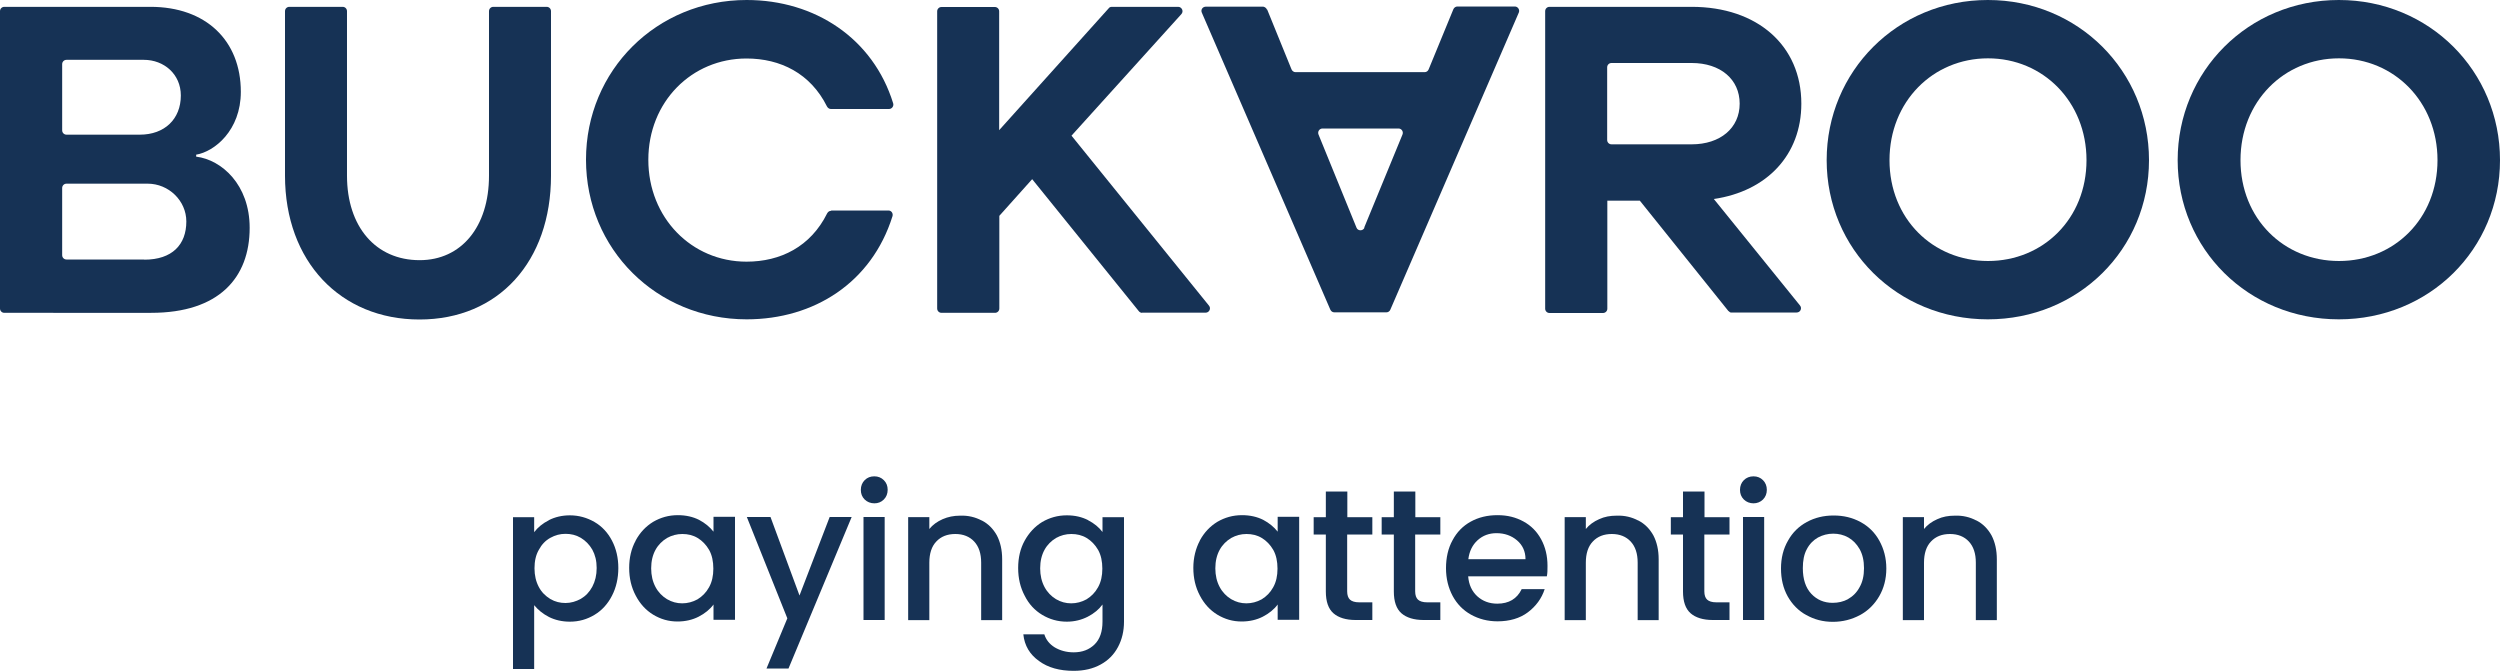 <?xml version="1.0" encoding="UTF-8"?><svg id="Layer_2" xmlns="http://www.w3.org/2000/svg" viewBox="0 0 150 40.24"><defs><style>.cls-1{fill:#163255;stroke-width:0px;}</style></defs><g id="Layer_1-2"><path class="cls-1" d="M32.93,31.21c.37-.19.8-.29,1.26-.29.54,0,1.03.14,1.48.4.45.26.8.64,1.05,1.12s.38,1.03.38,1.64-.13,1.18-.38,1.66c-.25.49-.6.88-1.05,1.15s-.93.41-1.48.41c-.47,0-.89-.1-1.25-.28-.37-.19-.66-.43-.89-.71v3.83h-1.27v-9.11h1.27v.9c.21-.28.51-.53.89-.72ZM35.54,32.98c-.18-.31-.41-.54-.69-.71-.29-.17-.59-.24-.92-.24s-.62.08-.91.24-.52.4-.69.72c-.18.31-.26.68-.26,1.11s.09.8.26,1.12.41.55.69.72c.29.17.59.24.91.24s.63-.09.92-.25c.29-.17.52-.41.69-.73s.26-.69.26-1.12-.09-.79-.26-1.1Z"/><path class="cls-1" d="M38.14,32.43c.26-.48.61-.85,1.05-1.12.45-.26.93-.4,1.48-.4.49,0,.91.1,1.27.28.36.19.65.43.87.71v-.89h1.29v6.18h-1.29v-.92c-.21.29-.52.54-.89.73s-.8.29-1.27.29c-.54,0-1.01-.14-1.46-.41-.44-.27-.79-.65-1.05-1.15-.26-.49-.39-1.04-.39-1.66,0-.6.13-1.16.39-1.63ZM42.55,33c-.18-.31-.41-.55-.69-.72-.28-.17-.59-.24-.92-.24s-.63.08-.92.24c-.28.17-.52.4-.69.71s-.26.68-.26,1.11.09.8.26,1.12.41.56.69.73c.29.17.59.25.91.25s.63-.08.92-.24c.28-.17.52-.41.69-.72.18-.32.26-.69.26-1.12,0-.44-.08-.81-.25-1.12Z"/><path class="cls-1" d="M51.1,31.02l-3.79,9.09h-1.32l1.25-3.01-2.43-6.08h1.42l1.74,4.71,1.81-4.71h1.32Z"/><path class="cls-1" d="M51.88,29.97c-.16-.16-.23-.35-.23-.58s.08-.43.23-.58c.16-.16.35-.23.58-.23s.42.08.57.23c.16.16.23.35.23.58s-.08.43-.23.58c-.16.16-.35.23-.57.23s-.43-.08-.58-.23ZM53.08,31.02v6.18h-1.27v-6.18h1.27Z"/><path class="cls-1" d="M58.91,31.23c.39.2.68.5.9.89.21.4.32.88.32,1.44v3.65h-1.26v-3.45c0-.55-.14-.97-.42-1.27-.27-.29-.65-.45-1.13-.45s-.86.15-1.14.45c-.28.29-.42.72-.42,1.27v3.45h-1.27v-6.18h1.27v.71c.2-.25.48-.45.8-.59s.67-.21,1.04-.21c.49-.02.92.09,1.3.29Z"/><path class="cls-1" d="M65.28,31.21c.37.19.66.43.87.71v-.89h1.29v6.27c0,.56-.12,1.07-.36,1.52s-.58.8-1.04,1.05c-.45.25-.99.38-1.62.38-.84,0-1.54-.19-2.08-.59-.55-.39-.87-.92-.94-1.6h1.26c.1.32.3.58.62.78.32.19.7.3,1.14.3.52,0,.93-.16,1.25-.47.32-.31.48-.77.48-1.37v-1.03c-.21.29-.51.54-.88.73s-.79.3-1.26.3c-.54,0-1.03-.14-1.48-.41-.45-.27-.8-.65-1.05-1.15-.26-.49-.39-1.04-.39-1.66s.13-1.17.39-1.64.61-.85,1.05-1.12c.45-.26.93-.4,1.48-.4.49,0,.91.1,1.28.29ZM65.89,33c-.18-.31-.41-.55-.69-.72-.28-.17-.59-.24-.92-.24s-.63.08-.92.24c-.28.17-.52.4-.69.71s-.26.68-.26,1.11.09.8.26,1.12.41.56.69.73c.29.17.59.25.91.25s.63-.08.92-.24c.28-.17.52-.41.69-.72.18-.32.26-.69.26-1.12,0-.44-.08-.81-.25-1.12Z"/><path class="cls-1" d="M71.99,32.43c.26-.48.61-.85,1.05-1.12.45-.26.93-.4,1.48-.4.49,0,.91.1,1.27.28.36.19.65.43.87.71v-.89h1.29v6.18h-1.29v-.92c-.21.29-.52.54-.89.73s-.8.29-1.27.29c-.54,0-1.01-.14-1.46-.41-.44-.27-.79-.65-1.05-1.15-.26-.49-.39-1.04-.39-1.66,0-.6.14-1.16.39-1.63ZM76.4,33c-.18-.31-.41-.55-.69-.72-.28-.17-.59-.24-.92-.24s-.63.08-.92.24c-.28.17-.52.4-.69.71s-.26.68-.26,1.11.09.8.26,1.12.41.56.69.73c.29.17.59.25.91.25s.63-.08.92-.24c.28-.17.52-.41.69-.72.18-.32.26-.69.26-1.12,0-.44-.08-.81-.25-1.12Z"/><path class="cls-1" d="M80.83,32.06v3.42c0,.23.06.4.17.5.11.1.29.16.55.16h.79v1.06h-1.01c-.57,0-1.02-.14-1.32-.4-.31-.27-.46-.71-.46-1.31v-3.42h-.73v-1.04h.73v-1.54h1.29v1.54h1.5v1.04h-1.51Z"/><path class="cls-1" d="M84.91,32.06v3.42c0,.23.06.4.17.5s.29.16.55.16h.79v1.06h-1.01c-.57,0-1.02-.14-1.32-.4-.31-.27-.46-.71-.46-1.31v-3.42h-.73v-1.04h.73v-1.54h1.29v1.54h1.5v1.04h-1.51Z"/><path class="cls-1" d="M92.81,34.58h-4.72c.04.5.22.89.54,1.19.33.3.73.45,1.21.45.69,0,1.18-.29,1.46-.87h1.38c-.18.56-.53,1.03-1.01,1.39s-1.1.54-1.82.54c-.59,0-1.12-.14-1.59-.4-.47-.26-.84-.64-1.1-1.12-.26-.49-.4-1.04-.4-1.67s.13-1.2.39-1.67c.26-.49.62-.86,1.09-1.12.47-.26,1-.39,1.61-.39s1.1.13,1.56.38.81.61,1.06,1.07.38.99.38,1.59c0,.24,0,.45-.04.63ZM91.53,33.55c0-.47-.18-.85-.51-1.13-.33-.28-.74-.43-1.23-.43-.44,0-.82.14-1.13.42-.31.28-.5.66-.56,1.14h3.42Z"/><path class="cls-1" d="M98.3,31.23c.39.2.68.5.9.89.21.4.32.88.32,1.44v3.65h-1.26v-3.45c0-.55-.14-.97-.42-1.27-.27-.29-.65-.45-1.13-.45s-.86.15-1.14.45c-.28.29-.42.72-.42,1.27v3.45h-1.27v-6.18h1.27v.71c.2-.25.48-.45.8-.59.32-.15.67-.21,1.04-.21.49-.02.92.09,1.3.29Z"/><path class="cls-1" d="M102.26,32.06v3.42c0,.23.06.4.17.5s.29.16.55.16h.79v1.06h-1.01c-.57,0-1.02-.14-1.32-.4-.31-.27-.46-.71-.46-1.31v-3.42h-.73v-1.04h.73v-1.54h1.29v1.54h1.5v1.04h-1.51Z"/><path class="cls-1" d="M104.63,29.97c-.16-.16-.23-.35-.23-.58s.08-.43.23-.58.35-.23.58-.23.42.08.57.23.23.35.23.58-.08.43-.23.58-.35.23-.57.23-.43-.08-.58-.23ZM105.85,31.02v6.18h-1.27v-6.18h1.27Z"/><path class="cls-1" d="M108.37,36.9c-.47-.26-.84-.64-1.11-1.12-.27-.49-.4-1.04-.4-1.67s.14-1.19.42-1.67c.27-.49.65-.86,1.13-1.12s1.01-.39,1.61-.39,1.13.13,1.61.39.86.63,1.13,1.12c.27.49.42,1.04.42,1.67s-.15,1.19-.43,1.67-.67.87-1.16,1.13c-.49.26-1.03.4-1.62.4-.59,0-1.12-.14-1.59-.41ZM110.87,35.95c.29-.16.53-.39.7-.71.18-.31.27-.69.27-1.15s-.09-.83-.26-1.14c-.18-.31-.4-.54-.68-.7s-.59-.23-.91-.23-.63.08-.91.23c-.28.16-.51.39-.67.7-.17.31-.24.69-.24,1.14,0,.66.17,1.18.51,1.54s.77.54,1.28.54c.33,0,.64-.07.92-.22Z"/><path class="cls-1" d="M118.59,31.23c.39.2.68.5.9.89.21.4.32.88.32,1.44v3.65h-1.26v-3.45c0-.55-.14-.97-.42-1.27-.27-.29-.65-.45-1.13-.45s-.86.15-1.14.45c-.28.29-.42.72-.42,1.27v3.45h-1.27v-6.18h1.27v.71c.2-.25.48-.45.8-.59.32-.15.67-.21,1.04-.21.49-.02.92.09,1.3.29Z"/><path class="cls-1" d="M11.78,9.4c1.51.19,3.2,1.67,3.2,4.27,0,2.99-1.84,5.1-5.91,5.1H.26c-.15,0-.26-.12-.26-.26V.67c0-.15.12-.26.26-.26h8.77c3.32,0,5.42,2.02,5.42,5.1,0,2.32-1.59,3.59-2.68,3.77v.12h0ZM3.73,7.82c0,.15.12.26.26.26h4.4c1.48,0,2.46-.93,2.46-2.35,0-1.28-1.01-2.14-2.22-2.14H3.99c-.15,0-.26.12-.26.26v3.97ZM8.66,15.58c1.67,0,2.52-.9,2.52-2.29,0-1.25-1.06-2.27-2.32-2.27H3.99c-.15,0-.26.12-.26.26v4.03c0,.15.12.26.26.26h4.67Z"/><path class="cls-1" d="M33.06,10.54c0,5.15-3.15,8.63-7.89,8.63s-8.07-3.48-8.07-8.63V.67c0-.15.12-.26.26-.26h3.2c.15,0,.26.12.26.26v9.87c0,3.06,1.72,5.07,4.36,5.07,2.49,0,4.16-1.99,4.16-5.07V.67c0-.15.12-.26.26-.26h3.2c.15,0,.26.12.26.26v9.87h0Z"/><path class="cls-1" d="M76.03.57l1.46,3.59c.04.1.14.17.24.17h7.75c.11,0,.2-.07.24-.17l1.48-3.6c.04-.1.14-.17.24-.17h3.45c.18,0,.31.19.24.36l-7.71,17.83c-.04.1-.14.16-.23.16h-3.13c-.11,0-.19-.06-.24-.16L72.11.76c-.08-.18.05-.36.24-.36h3.45c.09.02.18.08.22.18ZM81.85,13.66l2.3-5.59c.07-.18-.06-.36-.24-.36h-4.56c-.18,0-.31.18-.24.36l2.28,5.59c.08.21.39.21.48,0Z"/><path class="cls-1" d="M103.71,18.67l-5.32-6.63h-1.95v6.48c0,.15-.12.26-.26.26h-3.21c-.15,0-.26-.12-.26-.26V.67c0-.15.12-.26.26-.26h8.53c3.94,0,6.58,2.32,6.58,5.81,0,3.06-2.05,5.25-5.25,5.72l5.17,6.39c.14.17.02.42-.2.42h-3.88c-.08.02-.15-.02-.19-.08ZM101.5,8.66c1.72,0,2.88-.98,2.88-2.44s-1.15-2.44-2.88-2.44h-4.81c-.15,0-.26.12-.26.26v4.36c0,.15.12.26.26.26h4.81Z"/><path class="cls-1" d="M128.94,9.61c0,5.34-4.24,9.55-9.67,9.55s-9.67-4.22-9.67-9.55S113.84,0,119.27,0s9.67,4.27,9.67,9.61ZM125.19,9.61c0-3.5-2.6-6.11-5.91-6.11s-5.91,2.6-5.91,6.11,2.6,6.05,5.91,6.05,5.91-2.54,5.91-6.05Z"/><path class="cls-1" d="M150,9.61c0,5.34-4.24,9.55-9.67,9.55s-9.67-4.22-9.67-9.55,4.24-9.61,9.67-9.61,9.67,4.27,9.67,9.61ZM146.25,9.61c0-3.5-2.6-6.11-5.91-6.11s-5.91,2.6-5.91,6.11,2.6,6.05,5.91,6.05,5.91-2.54,5.91-6.05Z"/><path class="cls-1" d="M49.86,12.65c-.1,0-.18.06-.23.15-.99,2-2.8,2.9-4.84,2.9-3.29,0-5.89-2.63-5.89-6.11s2.6-6.08,5.89-6.08c2.03,0,3.84.89,4.83,2.88.05.09.14.15.23.15h3.49c.18,0,.3-.18.25-.34C52.39,2.31,48.9,0,44.8,0,39.4,0,35.16,4.22,35.16,9.58s4.24,9.58,9.64,9.58c4.04,0,7.5-2.2,8.75-6.19.05-.17-.07-.34-.24-.34h-3.43Z"/><path class="cls-1" d="M68.53,18.76h3.81c.21,0,.34-.25.2-.42l-8.25-10.2,6.59-7.29c.16-.17.03-.44-.19-.44h-3.98c-.08,0-.15.03-.19.09l-6.57,7.31V.68c0-.15-.12-.26-.26-.26h-3.2c-.15,0-.26.12-.26.26v17.83c0,.15.12.26.26.26h3.21c.15,0,.26-.12.26-.26v-5.56l1.97-2.2,6.39,7.91c.05.07.13.11.2.11Z"/></g></svg>